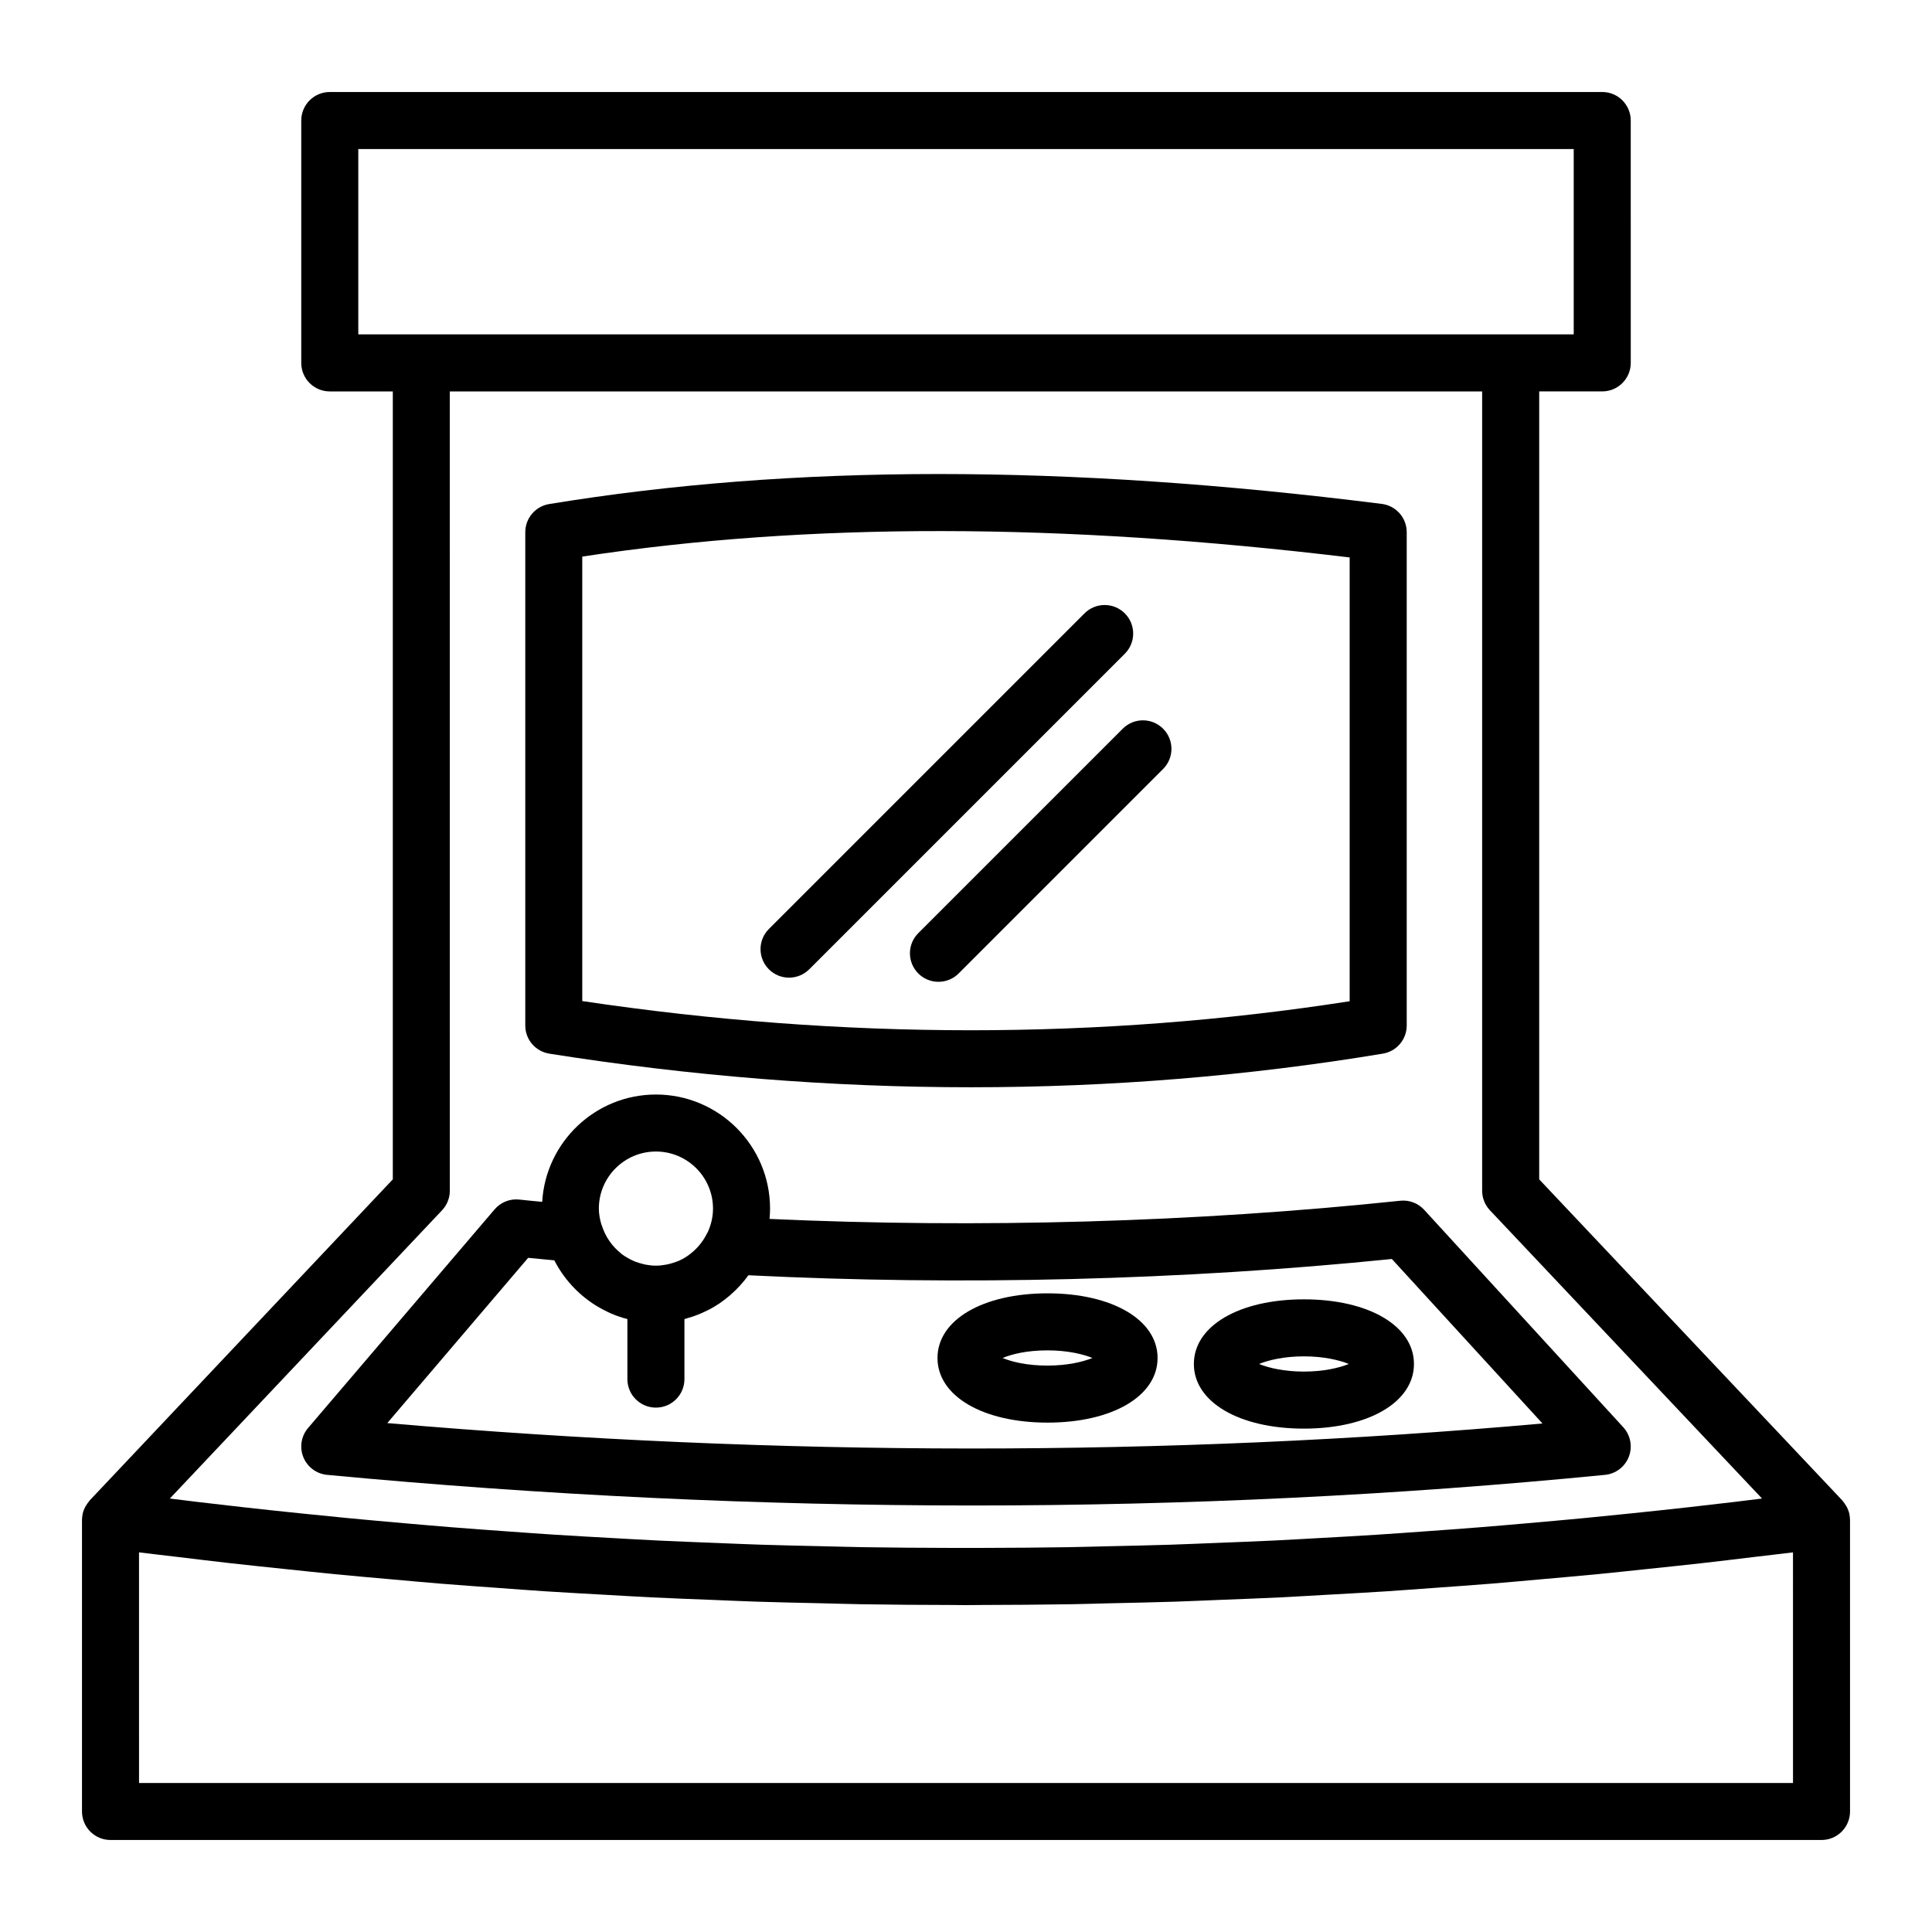 <?xml version="1.0" encoding="UTF-8"?>
<!-- Uploaded to: ICON Repo, www.iconrepo.com, Generator: ICON Repo Mixer Tools -->
<svg fill="#000000" width="800px" height="800px" version="1.1" viewBox="144 144 512 512" xmlns="http://www.w3.org/2000/svg">
 <g>
  <path d="m289.57 423.23c37.504 5.934 74.832 8.906 111.73 8.906 36.914 0 73.395-2.973 109.18-8.914 3.648-0.609 6.316-3.762 6.316-7.457v-130.73c0-3.809-2.832-7.023-6.609-7.496-83.879-10.57-156.07-10.555-220.65 0.039-3.652 0.598-6.332 3.754-6.332 7.457v130.73c-0.008 3.719 2.699 6.883 6.371 7.461zm8.734-131.73c59.824-9.09 126.5-9.012 203.37 0.227v117.61c-65.984 10.273-134.33 10.258-203.37-0.047z"/>
  <path d="m442.09 306.55c-2.953-2.953-7.734-2.953-10.688 0l-83.637 83.637c-2.953 2.949-2.953 7.734 0 10.688 1.477 1.477 3.41 2.211 5.344 2.211 1.934 0 3.871-0.734 5.344-2.211l83.641-83.637c2.949-2.953 2.949-7.734-0.004-10.688z"/>
  <path d="m452.23 337.11c-2.953-2.953-7.734-2.953-10.688 0l-54.184 54.18c-2.953 2.949-2.953 7.734 0 10.688 1.477 1.477 3.41 2.211 5.344 2.211 1.934 0 3.871-0.734 5.344-2.211l54.184-54.184c2.953-2.953 2.953-7.734 0-10.684z"/>
  <path d="m450.77 503.88c0-10.086-11.992-17.133-29.164-17.133-17.176 0-29.16 7.047-29.16 17.133 0 10.086 11.992 17.129 29.164 17.129 17.176 0 29.16-7.043 29.16-17.129zm-29.16-2.019c5.254 0 9.387 0.992 11.898 2.019-2.516 1.023-6.644 2.016-11.898 2.016-5.543 0-9.523-1.023-11.91-2.016 2.391-0.996 6.371-2.019 11.91-2.019z"/>
  <path d="m489.55 522.6c17.168 0 29.164-7.043 29.164-17.133 0-10.086-11.992-17.129-29.164-17.129-17.176 0-29.164 7.043-29.164 17.129 0.004 10.09 11.992 17.133 29.164 17.133zm0-19.152c5.254 0 9.387 0.992 11.895 2.016-2.516 1.027-6.641 2.019-11.895 2.019s-9.387-0.992-11.895-2.019c2.512-1.023 6.637-2.016 11.895-2.016z"/>
  <path d="m224.39 530.17c1.059 2.613 3.488 4.418 6.297 4.684 57.367 5.41 114.52 8.117 171.09 8.117s112.57-2.707 167.57-8.117c2.848-0.281 5.297-2.144 6.316-4.816 1.023-2.676 0.449-5.691-1.48-7.805l-52.75-57.609c-1.617-1.773-3.988-2.676-6.367-2.414-54.18 5.707-111.74 7.336-167.13 4.816 0.082-0.898 0.137-1.805 0.137-2.727 0-16.676-13.566-30.238-30.238-30.238-16.066 0-29.211 12.605-30.148 28.441-2.012-0.191-4.039-0.371-6.019-0.598-2.492-0.293-4.973 0.695-6.602 2.606l-49.418 57.918c-1.832 2.144-2.316 5.129-1.254 7.742zm93.438-81.004c8.344 0 15.125 6.785 15.125 15.125 0 2.266-0.535 4.398-1.43 6.328-0.047 0.082-0.117 0.141-0.156 0.227-0.906 1.867-2.156 3.473-3.629 4.781-0.227 0.203-0.465 0.395-0.699 0.578-0.363 0.289-0.727 0.57-1.113 0.82-0.648 0.418-1.324 0.797-2.039 1.109-0.223 0.102-0.457 0.168-0.684 0.25-0.613 0.238-1.25 0.438-1.906 0.59-0.258 0.059-0.516 0.121-0.77 0.168-0.875 0.16-1.773 0.273-2.695 0.273-0.945 0-1.863-0.109-2.766-0.277-0.316-0.059-0.621-0.152-0.934-0.23-0.559-0.141-1.102-0.309-1.633-0.508-0.371-0.145-0.746-0.297-1.102-0.473-0.398-0.188-0.781-0.406-1.16-0.629-0.422-0.25-0.848-0.492-1.246-0.785-0.141-0.105-0.266-0.227-0.406-0.336-2.352-1.863-4.176-4.43-5.117-7.492-0.023-0.074-0.074-0.133-0.102-0.207-0.387-1.34-0.664-2.727-0.664-4.191 0-8.332 6.781-15.121 15.125-15.121zm-33.863 28.176c2.273 0.23 4.566 0.441 6.856 0.656l0.082 0.012c2.469 4.82 6.184 8.891 10.73 11.789 0.277 0.176 0.559 0.344 0.848 0.516 0.832 0.492 1.684 0.941 2.562 1.355 0.262 0.121 0.516 0.262 0.781 0.379 1.094 0.473 2.223 0.883 3.375 1.23 0.312 0.09 0.629 0.16 0.945 0.242 0.039 0.012 0.082 0.02 0.121 0.031v15.922c0 4.176 3.379 7.559 7.559 7.559 4.176 0 7.559-3.379 7.559-7.559v-15.898c0.152-0.039 0.293-0.098 0.441-0.137 0.621-0.172 1.223-0.359 1.828-0.562 0.453-0.156 0.902-0.316 1.352-0.492 0.598-0.242 1.184-0.508 1.77-0.785 0.398-0.188 0.797-0.363 1.184-0.57 0.918-0.488 1.809-1.012 2.664-1.586 0.023-0.016 0.051-0.031 0.074-0.047 0.953-0.645 1.859-1.355 2.731-2.102 0.07-0.059 0.141-0.133 0.211-0.191 1.758-1.531 3.336-3.258 4.699-5.148 56.34 2.797 115.11 1.32 170.52-4.312l39.918 43.594c-99.688 8.879-202.52 8.836-306.14-0.105z"/>
  <path d="m634.12 545.37c-0.012-0.051-0.004-0.102-0.016-0.152-0.133-0.609-0.352-1.188-0.625-1.75-0.082-0.168-0.188-0.312-0.277-0.469-0.23-0.395-0.492-0.766-0.789-1.113-0.074-0.09-0.121-0.195-0.203-0.281l-80.305-85.059v-208.82h16.703c4.176 0 7.559-3.379 7.559-7.559l-0.004-64.227c0-4.176-3.379-7.559-7.559-7.559l-337.21 0.004c-4.176 0-7.559 3.379-7.559 7.559v64.23c0 4.176 3.379 7.559 7.559 7.559h16.703v208.81l-80.309 85.062c-0.082 0.086-0.125 0.191-0.203 0.281-0.301 0.348-0.559 0.719-0.789 1.113-0.09 0.156-0.195 0.309-0.277 0.469-0.273 0.555-0.492 1.137-0.625 1.75-0.012 0.051-0.004 0.102-0.016 0.152-0.09 0.469-0.152 0.941-0.152 1.422v77.266c0 4.176 3.379 7.559 7.559 7.559h453.43c4.176 0 7.559-3.379 7.559-7.559l-0.004-77.266c0-0.484-0.059-0.957-0.152-1.426zm-395.17-361.87h322.1v49.117h-322.1zm22.195 281.24c1.324-1.402 2.062-3.258 2.062-5.188l-0.004-211.82h273.58v211.82c0 1.93 0.734 3.785 2.062 5.188l72.109 76.387c-2.469 0.301-4.938 0.621-7.406 0.91-4.062 0.484-8.121 0.953-12.184 1.406-5.106 0.57-10.203 1.113-15.297 1.637-4.106 0.422-8.207 0.84-12.309 1.234-5.055 0.484-10.105 0.938-15.156 1.375-4.117 0.359-8.23 0.719-12.344 1.047-5.031 0.402-10.062 0.766-15.086 1.125-4.106 0.293-8.207 0.594-12.309 0.855-5.066 0.328-10.133 0.605-15.195 0.883-4.047 0.223-8.098 0.465-12.141 0.66-5.176 0.246-10.348 0.441-15.523 0.645-3.914 0.152-7.828 0.332-11.742 0.457-5.531 0.176-11.059 0.293-16.586 0.414-3.551 0.082-7.098 0.191-10.652 0.246-7.492 0.121-14.977 0.168-22.465 0.188-3.055 0.012-6.109 0.012-9.164 0-7.488-0.02-14.977-0.066-22.465-0.188-3.547-0.055-7.098-0.172-10.645-0.246-5.527-0.125-11.059-0.238-16.59-0.414-3.914-0.125-7.828-0.301-11.738-0.457-5.176-0.203-10.348-0.395-15.527-0.645-4.047-0.195-8.098-0.434-12.141-0.66-5.062-0.281-10.121-0.559-15.191-0.883-4.102-0.262-8.207-0.562-12.312-0.855-5.027-0.359-10.051-0.719-15.086-1.125-4.109-0.328-8.227-0.691-12.344-1.047-5.047-0.441-10.102-0.891-15.156-1.375-4.098-0.395-8.203-0.812-12.305-1.234-5.094-0.523-10.195-1.066-15.301-1.637-4.055-0.453-8.117-0.922-12.176-1.406-2.469-0.293-4.938-0.609-7.406-0.91zm358.01 151.77h-438.31l-0.004-61.117c3.516 0.441 7.019 0.828 10.531 1.25 4.434 0.535 8.863 1.078 13.289 1.578 5.008 0.562 10 1.082 15.004 1.605 4.352 0.453 8.711 0.926 13.059 1.352 5.047 0.488 10.09 0.926 15.133 1.375 4.289 0.379 8.578 0.777 12.863 1.129 5.106 0.414 10.195 0.77 15.297 1.137 4.223 0.309 8.445 0.637 12.656 0.906 5.176 0.336 10.348 0.609 15.516 0.902 4.125 0.23 8.258 0.488 12.383 0.691 5.336 0.262 10.672 0.453 16 0.664 3.953 0.156 7.91 0.348 11.859 0.473 5.742 0.188 11.488 0.301 17.227 0.43 3.535 0.082 7.074 0.195 10.605 0.258 7.926 0.133 15.852 0.18 23.773 0.195 1.32 0.004 2.641 0.035 3.965 0.035s2.641-0.031 3.965-0.035c7.926-0.02 15.852-0.07 23.773-0.195 3.531-0.055 7.07-0.176 10.605-0.258 5.742-0.133 11.48-0.242 17.227-0.43 3.949-0.133 7.906-0.316 11.859-0.473 5.336-0.211 10.664-0.402 16-0.664 4.125-0.203 8.254-0.465 12.383-0.691 5.176-0.293 10.344-0.562 15.516-0.902 4.219-0.273 8.438-0.605 12.656-0.906 5.098-0.367 10.191-0.727 15.297-1.137 4.281-0.348 8.574-0.746 12.863-1.129 5.043-0.449 10.086-0.887 15.133-1.375 4.348-0.422 8.707-0.891 13.059-1.352 4.996-0.523 9.996-1.043 15.004-1.605 4.422-0.5 8.855-1.043 13.289-1.578 3.512-0.422 7.012-0.805 10.531-1.25l0.004 61.117z"/>
 </g>
</svg>